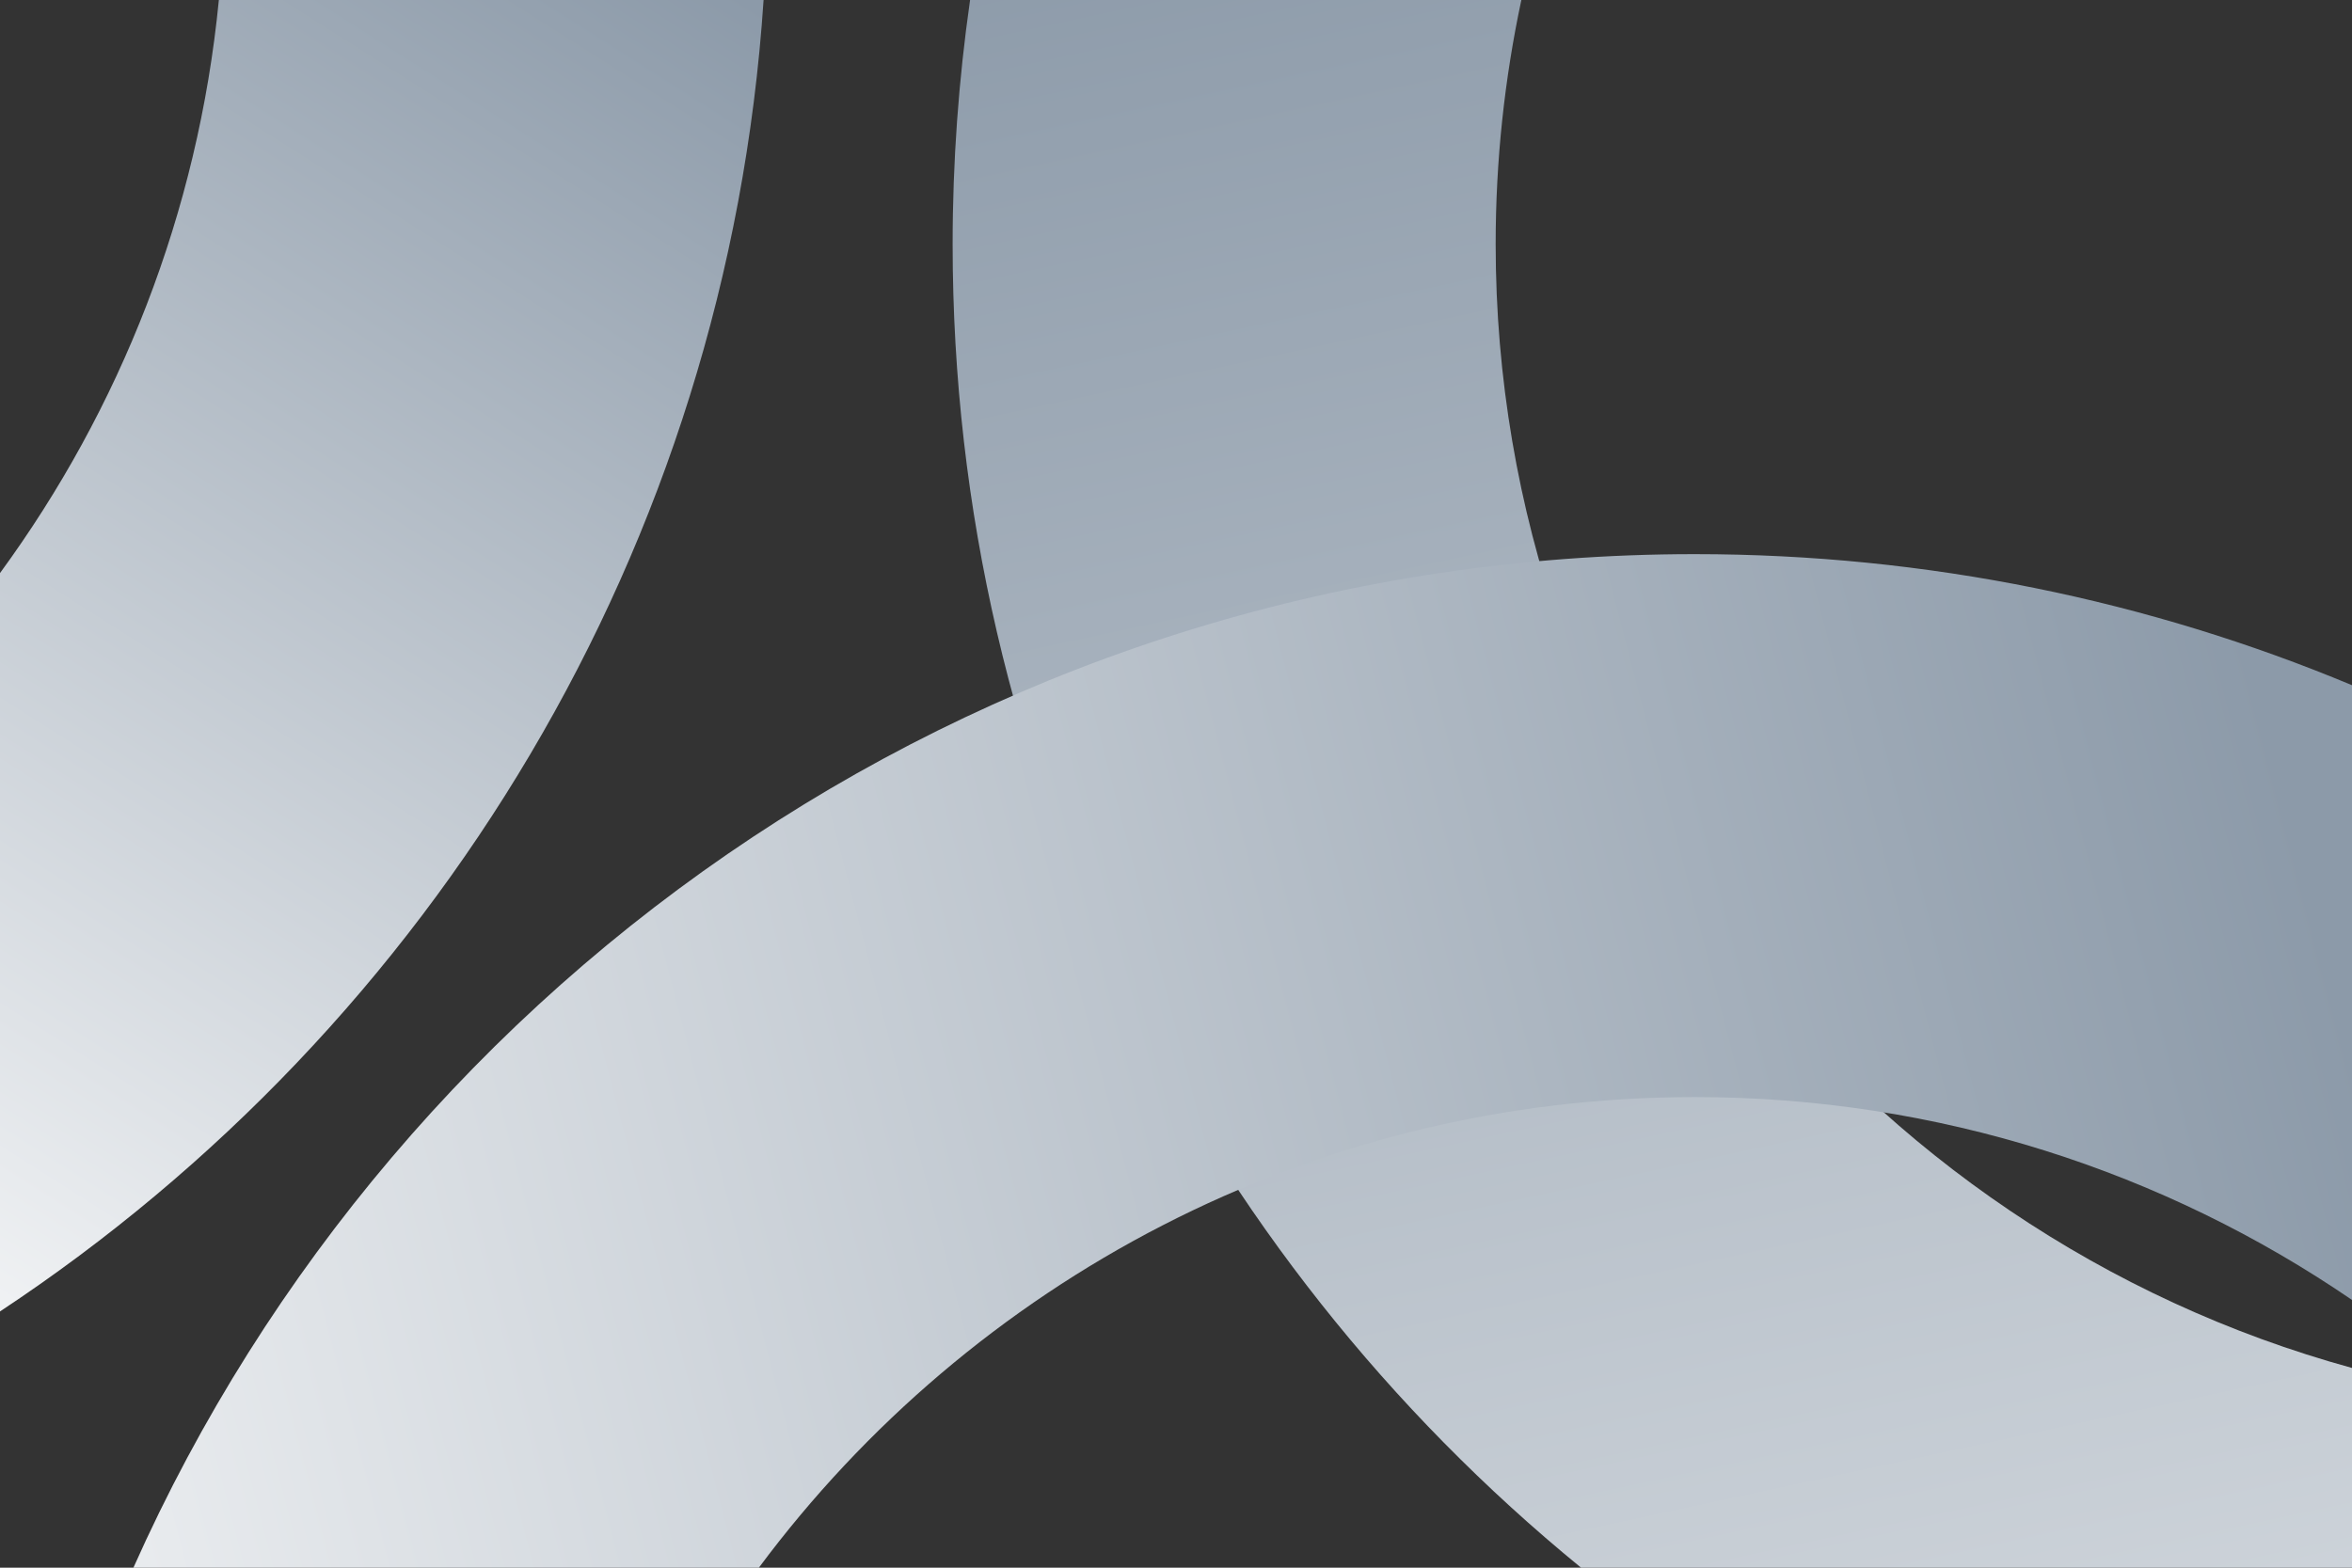 <?xml version="1.0" encoding="UTF-8"?> <svg xmlns="http://www.w3.org/2000/svg" width="2448" height="1632" viewBox="0 0 2448 1632" fill="none"><rect x="0" y="0" width="2448" height="1632" fill="#333333" stroke="none"/><path d="M-0.002 1365.25L-0.002 596.6C124.794 426.085 206.152 221.8 227.79 -0.002L794.749 -0.002C756.993 570.572 450.207 1067.54 -0.002 1365.25Z" fill="url(#paint0_linear_1116_9)"></path><path d="M1009.67 -0.003L1583.45 -0.003C1565.98 81.957 1556.71 166.951 1556.71 254.124C1556.71 812.69 1934.23 1283.01 2448 1424.07L2448 1632L1645.61 1632C1246.42 1305.88 991.515 809.793 991.515 254.124C991.515 167.827 997.787 83.009 1009.67 -0.003Z" fill="url(#paint1_linear_1116_9)"></path><path d="M2448 713.304L2448 1353.27C2253.24 1220.05 2017.7 1142.08 1763.92 1142.08C1364.93 1142.08 1010.96 1334.7 789.843 1632L138.857 1632C415.982 1010.3 1039.3 576.88 1763.92 576.88C2006.35 576.88 2237.41 625.464 2448 713.304Z" fill="url(#paint2_linear_1116_9)"></path><defs><linearGradient id="paint0_linear_1116_9" x1="679.57" y1="-62.575" x2="-290.47" y2="1464.18" gradientUnits="userSpaceOnUse"><stop stop-color="#8C9AA9"></stop><stop offset="1" stop-color="white"></stop></linearGradient><linearGradient id="paint1_linear_1116_9" x1="1478.71" y1="-182.812" x2="2225.64" y2="3280.24" gradientUnits="userSpaceOnUse"><stop stop-color="#8C9AA9"></stop><stop offset="1" stop-color="white"></stop></linearGradient><linearGradient id="paint2_linear_1116_9" x1="2390.46" y1="861.472" x2="-461.474" y2="1602.14" gradientUnits="userSpaceOnUse"><stop stop-color="#8C9AA9"></stop><stop offset="1" stop-color="white"></stop></linearGradient></defs></svg> 